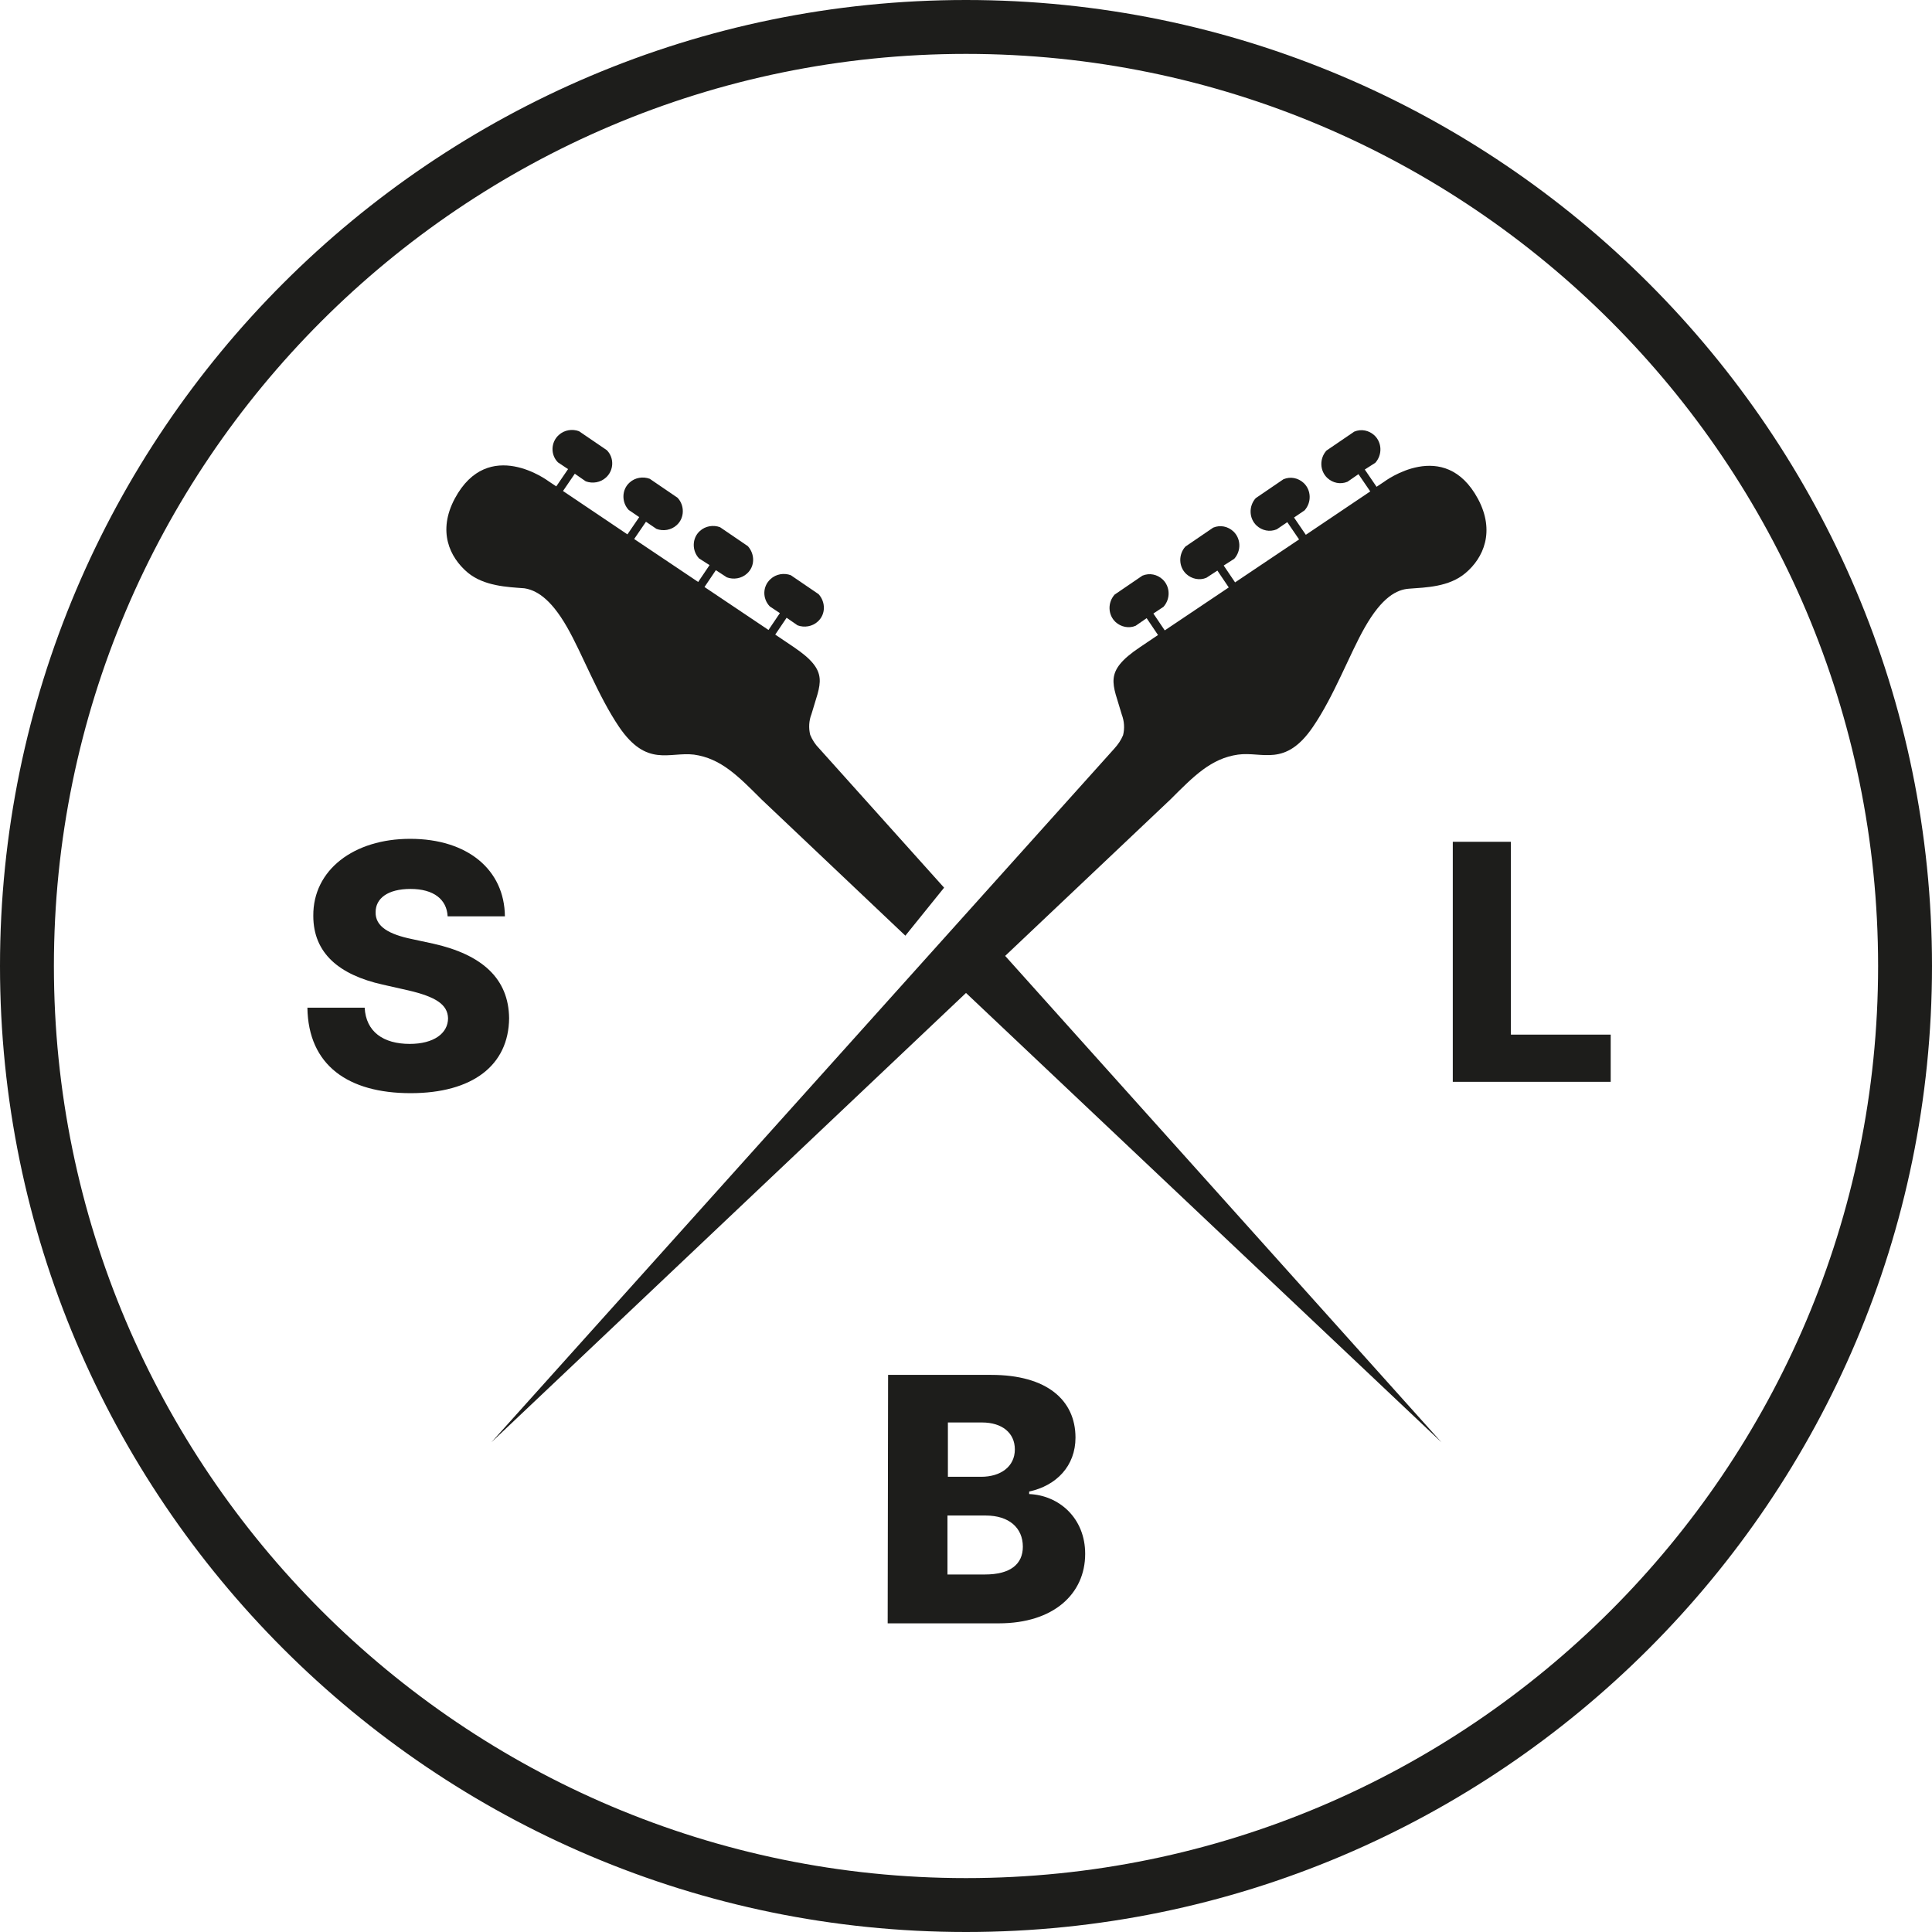 <?xml version="1.0" encoding="utf-8"?>
<!-- Generator: Adobe Illustrator 25.2.0, SVG Export Plug-In . SVG Version: 6.00 Build 0)  -->
<svg version="1.1" id="Layer_1" xmlns="http://www.w3.org/2000/svg" xmlns:xlink="http://www.w3.org/1999/xlink" x="0px" y="0px"
	 viewBox="0 0 458.8 458.8" style="enable-background:new 0 0 458.8 458.8;" xml:space="preserve">
<style type="text/css">
	.st0{fill:#1D1D1B;}
	.st1{enable-background:new    ;}
</style>
<g id="Grid">
</g>
<g id="Layer_1_1_">
	<g>
		<g>
			<path class="st0" d="M351,118.5c-8-14.9-22.3-4.1-22.3-4.1l-1.8,1.2l-2.8-4.1l2.5-1.6c1.7-1.9,1.6-4.8-0.2-6.5
				c-1.3-1.2-3.1-1.6-4.8-0.9l-6.6,4.5c-1.7,1.9-1.6,4.8,0.2,6.5c1.3,1.2,3.1,1.6,4.8,0.9l2.6-1.8l2.8,4.1l-15.3,10.3l-2.8-4.1
				l2.5-1.7c1.7-1.9,1.6-4.8-0.2-6.5c-1.3-1.2-3.1-1.6-4.8-0.9l-6.6,4.5c-1.7,1.9-1.6,4.8,0.2,6.5c1.3,1.2,3.1,1.6,4.8,0.9l2.5-1.7
				l2.8,4.1l-15.2,10.2l-2.7-4l2.5-1.6c1.7-1.9,1.6-4.8-0.2-6.5c-1.3-1.2-3.1-1.6-4.8-0.9l-6.6,4.5c-1.7,1.9-1.6,4.8,0.2,6.5
				c1.3,1.2,3.2,1.6,4.8,0.9l2.6-1.7l2.7,4l-15.2,10.2l-2.7-4l2.4-1.6c1.7-1.9,1.6-4.8-0.2-6.5c-1.3-1.2-3.1-1.6-4.8-0.9l-6.6,4.5
				c-1.7,1.9-1.6,4.8,0.2,6.5c1.3,1.2,3.2,1.6,4.8,0.9l2.6-1.8l2.7,4l-4.3,2.9c-8.8,5.9-6.4,8.6-4.3,16c0.6,1.6,0.7,3.3,0.3,4.9
				c-0.5,1.2-1.2,2.2-2.1,3.2L116.7,342.5l112.7-106.7l112.9,106.7L238.7,227l39.3-37.2c5.5-5.5,9.6-9.7,16-10.6
				c5.8-0.8,11.2,3.1,17.8-6.6c5-7.3,8.7-17.3,12.3-23.6c4.1-7.2,7.6-9,10.5-9.2c4-0.3,9.5-0.4,13.4-3.7
				C352.3,132.5,355.1,126.2,351,118.5z"/>
			<path class="st0" d="M134.7,149c3.6,6.3,7.3,16.2,12.3,23.6c6.6,9.7,11.9,5.9,17.8,6.6c6.4,0.9,10.5,5.1,16,10.6l34.2,32.4
				l9.2-11.4l-29.7-33.1c-0.9-0.9-1.6-2-2.1-3.2c-0.4-1.6-0.3-3.4,0.3-4.9c2.1-7.4,4.5-10.1-4.3-16l-4.3-2.9l2.7-4l2.6,1.8
				c1.6,0.6,3.5,0.3,4.8-0.9c1.9-1.7,1.9-4.6,0.2-6.5l-6.6-4.5c-1.6-0.6-3.5-0.3-4.8,0.9c-1.9,1.7-2,4.6-0.2,6.5l2.4,1.6l-2.7,4
				l-15.2-10.2l2.7-4l2.6,1.7c1.6,0.6,3.5,0.3,4.8-0.9c1.9-1.7,1.9-4.6,0.2-6.5l-6.6-4.5c-1.6-0.6-3.5-0.3-4.8,0.9
				c-1.9,1.7-1.9,4.7-0.2,6.5l2.5,1.6l-2.7,4l-15.2-10.2l2.8-4.1l2.5,1.7c1.6,0.6,3.5,0.3,4.8-0.9c1.9-1.7,1.9-4.7,0.2-6.5l-6.6-4.5
				c-1.6-0.6-3.5-0.3-4.8,0.9c-1.9,1.7-1.9,4.7-0.2,6.5l2.5,1.7l-2.8,4.1l-15.3-10.3l2.8-4.1l2.6,1.8c1.6,0.6,3.5,0.3,4.8-0.9
				c1.9-1.7,2-4.7,0.2-6.5l-6.6-4.5c-1.6-0.6-3.5-0.3-4.8,0.9c-1.9,1.7-2,4.7-0.2,6.5l2.4,1.6l-2.8,4.1l-1.8-1.2
				c0,0-14.3-10.8-22.3,4.1c-4.1,7.7-1.3,13.9,3.1,17.6c3.9,3.2,9.4,3.4,13.4,3.7C127.1,140.1,130.6,141.8,134.7,149z"/>
		</g>
		<path id="Path_13-2_7_" class="st0" d="M229.4,0C102.9,0,0,102.9,0,229.4s102.9,229.4,229.4,229.4s229.4-102.9,229.4-229.4
			S355.9,0,229.4,0z M229.4,446c-119.4,0-216.6-97.2-216.6-216.6S109.9,12.8,229.4,12.8S446,109.9,446,229.4S348.8,446,229.4,446z"
			/>
		<g class="st1">
			<path class="st0" d="M97.5,211.1c-5.5,0-8.3,2.3-8.3,5.5c-0.1,3.5,3.3,5.3,8.6,6.4l5.1,1.1c11.6,2.6,17.9,8.3,18,17.7
				c-0.1,11.2-8.7,17.8-23.4,17.8c-14.8,0-24.3-6.6-24.5-20.3h13.6c0.3,5.7,4.4,8.6,10.7,8.6c5.7,0,9.1-2.5,9.1-6.1
				c-0.1-3.3-3-5.1-9.4-6.6l-6.2-1.4c-10.2-2.3-16.4-7.4-16.4-16.3c-0.1-10.9,9.6-18.3,23-18.3c13.7,0,22.4,7.4,22.5,18.4h-13.6
				C106.1,213.6,103,211.1,97.5,211.1z"/>
		</g>
		<g class="st1">
			<path class="st0" d="M345,199.9h13.8v45.8h23.7v11.2H345V199.9z"/>
		</g>
		<g class="st1">
			<path class="st0" d="M210.9,326.5h24.5c13.2,0,20,6,20,14.9c0,6.7-4.5,11.4-11,12.8v0.6c7.1,0.3,13.3,5.7,13.3,14.2
				c0,9.5-7.5,16.5-20.5,16.5h-26.4L210.9,326.5L210.9,326.5z M233,350.7c4.6,0,8-2.4,8-6.5c0-3.9-3-6.4-7.8-6.4h-8.1v12.9
				L233,350.7L233,350.7z M233.9,373.9c6.1,0,9-2.5,9-6.6c0-4.5-3.3-7.4-8.8-7.4h-9.1v14H233.9z"/>
		</g>
	</g>
</g>
</svg>
